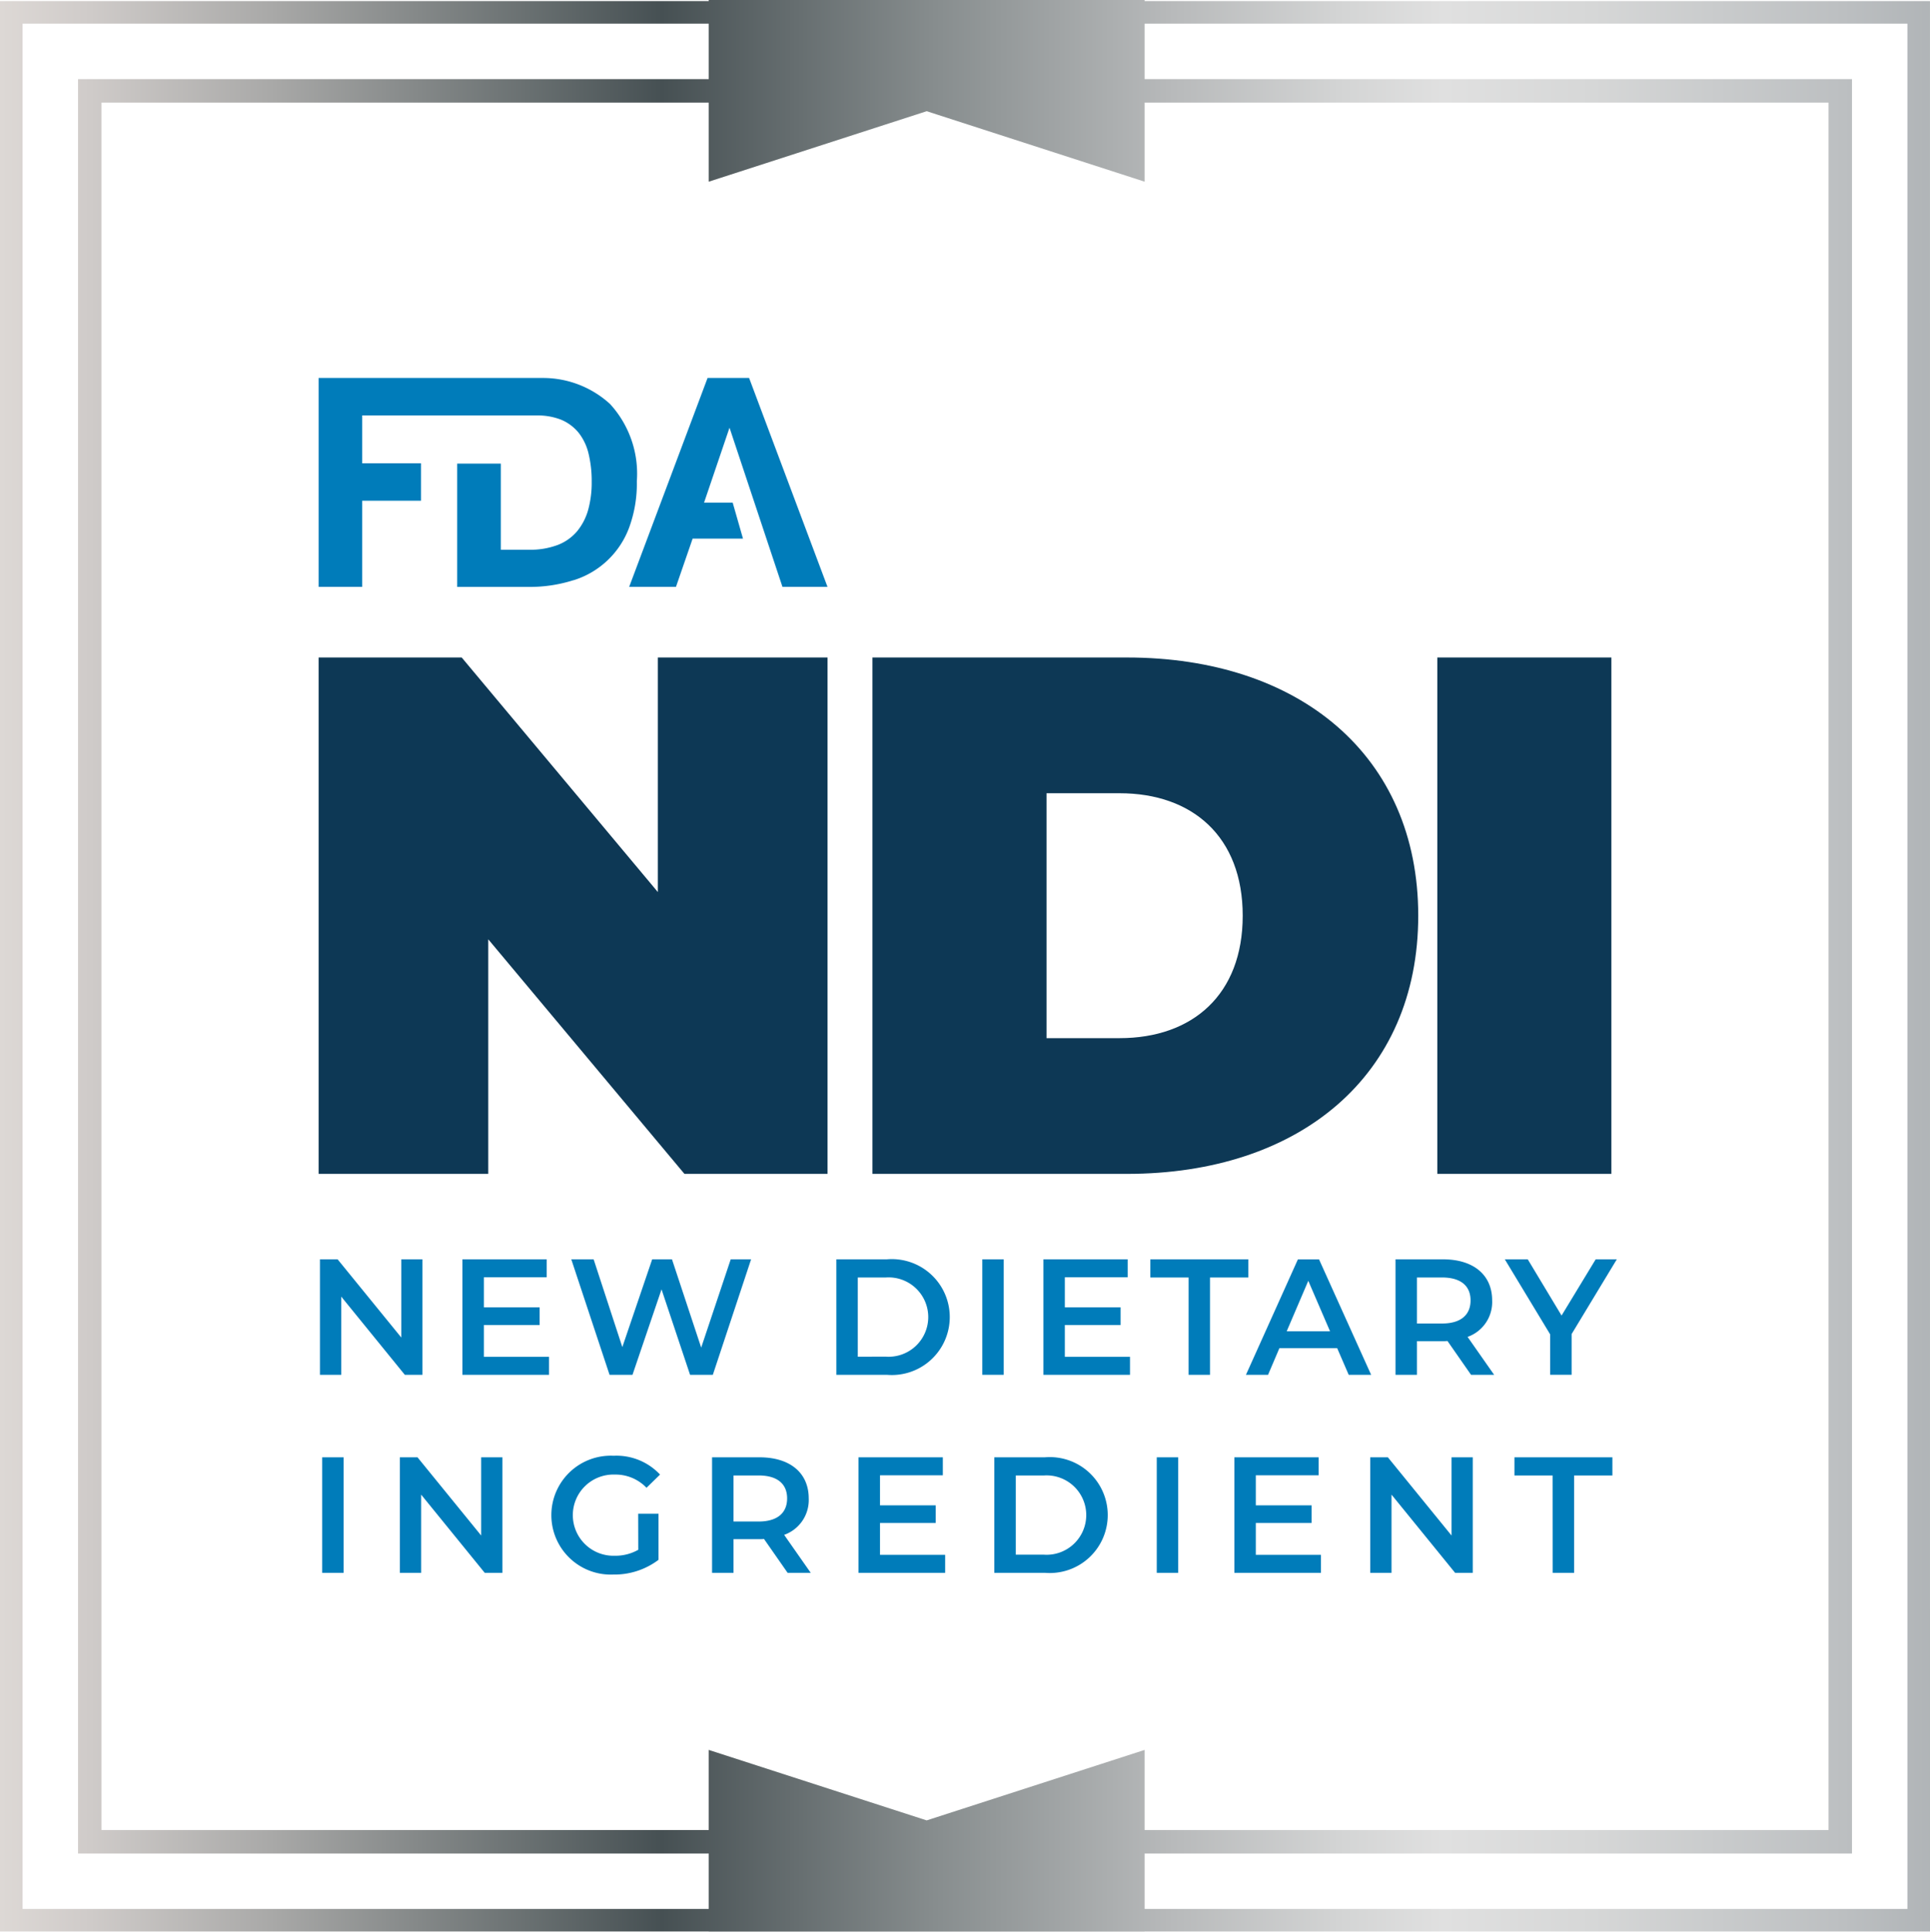 <svg xmlns="http://www.w3.org/2000/svg" width="112.305" height="112.374"><defs><linearGradient id="a" y1=".5" x2="1" y2=".5" gradientUnits="objectBoundingBox"><stop offset="0" stop-color="#e5e2df"/><stop offset="0" stop-color="#ded9d6"/><stop offset=".038" stop-color="#cfcbc9"/><stop offset=".111" stop-color="#a8a8a7"/><stop offset=".211" stop-color="#697071"/><stop offset=".264" stop-color="#465053"/><stop offset=".372" stop-color="#878d8e"/><stop offset=".464" stop-color="#b7b9ba"/><stop offset=".534" stop-color="#d4d5d5"/><stop offset=".573" stop-color="#e0e0e0"/><stop offset=".632" stop-color="#d6d7d7"/><stop offset=".731" stop-color="#bcbfc1"/><stop offset=".858" stop-color="#91989d"/><stop offset=".876" stop-color="#8b9298"/><stop offset="1" stop-color="#d1d3d4"/><stop offset="1" stop-color="#a7a9ac"/></linearGradient></defs><g data-name="Group 529"><g data-name="Group 529" fill="#0d3855"><path data-name="Path 2006" d="M48.152 38.25v30.041h-8.325L28.411 54.644v13.647H18.54V38.25h8.326l11.415 13.647V38.25z"/><path data-name="Path 2007" d="M50.768 38.25h14.806c10.042 0 16.952 5.708 16.952 15.021s-6.909 15.02-16.952 15.02H50.768zm14.377 22.145c4.249 0 7.167-2.532 7.167-7.124s-2.918-7.124-7.167-7.124h-4.247v14.248z"/><path data-name="Path 2008" d="M83.636 38.25h10.129v30.041H83.636z"/></g><path data-name="Path 2009" d="M45.531 34.142l-3.081-9.26-1.481 4.358h1.665l.6 2.094h-2.93l-.97 2.808h-2.723l4.562-12.153h2.417l4.562 12.153zM33.38 33.75a8.331 8.331 0 01-2.656.393h-4.12V26.97h2.537v5.011h1.634a4.508 4.508 0 001.685-.28 2.784 2.784 0 001.132-.808 3.4 3.4 0 00.638-1.251 5.964 5.964 0 00.2-1.626 6.721 6.721 0 00-.178-1.608 3.136 3.136 0 00-.57-1.217 2.615 2.615 0 00-1.013-.766 3.71 3.71 0 00-1.317-.256H21.077v2.784h3.422v2.178h-3.422v5.011H18.54V21.989h13.064a5.777 5.777 0 013.895 1.515 6 6 0 011.558 4.494 7.432 7.432 0 01-.434 2.656 5.04 5.04 0 01-3.242 3.1z" fill="#007cba" fill-rule="evenodd"/><g data-name="Group 530" fill="#007cba"><path data-name="Path 2010" d="M24.583 73.262v6.719h-1.027l-3.7-4.55v4.55h-1.238v-6.719h1.027l3.705 4.549v-4.549z"/><path data-name="Path 2011" d="M31.948 78.935v1.046h-5.04v-6.719h4.905v1.045h-3.657v1.748H31.4v1.027h-3.244v1.852z"/><path data-name="Path 2012" d="M43.706 73.262l-2.227 6.719h-1.324l-1.661-4.972-1.69 4.972H35.47l-2.227-6.719h1.3l1.67 5.106 1.737-5.106h1.152l1.7 5.135 1.718-5.135z"/><path data-name="Path 2013" d="M48.666 73.262h2.938a3.372 3.372 0 110 6.719h-2.937zm2.88 5.663a2.309 2.309 0 100-4.607h-1.632v4.61z"/><path data-name="Path 2014" d="M57.158 73.262h1.248v6.719h-1.248z"/><path data-name="Path 2015" d="M65.753 78.935v1.046h-5.039v-6.719h4.905v1.045h-3.657v1.748h3.244v1.027h-3.244v1.852z"/><path data-name="Path 2016" d="M69.163 74.318h-2.226v-1.056h5.7v1.056H70.41v5.663h-1.248z"/><path data-name="Path 2017" d="M77.808 78.428h-3.36l-.662 1.555H72.5l3.024-6.719h1.229l3.033 6.719h-1.305zm-.414-.979l-1.266-2.937-1.257 2.937z"/><path data-name="Path 2018" d="M85.599 79.981l-1.372-1.968a2.182 2.182 0 01-.259.01h-1.517v1.958h-1.248v-6.719h2.764c1.766 0 2.86.9 2.86 2.39a2.149 2.149 0 01-1.43 2.122l1.545 2.207zm-1.689-5.663h-1.459v2.678h1.459c1.094 0 1.66-.5 1.66-1.344s-.566-1.334-1.66-1.334z"/><path data-name="Path 2019" d="M91.451 77.609v2.371h-1.248v-2.352l-2.64-4.367h1.335l1.968 3.272 1.986-3.272h1.229z"/><path data-name="Path 2020" d="M18.748 84.78h1.248v6.72h-1.248z"/><path data-name="Path 2021" d="M29.234 84.78v6.72h-1.028l-3.7-4.55v4.55h-1.239v-6.72h1.027l3.705 4.55v-4.55z"/><path data-name="Path 2022" d="M37.135 88.063h1.182v2.682a4.253 4.253 0 01-2.63.855 3.459 3.459 0 11.02-6.911 3.469 3.469 0 012.7 1.095l-.787.768a2.492 2.492 0 00-1.852-.768 2.362 2.362 0 10-.01 4.722 2.71 2.71 0 001.382-.346z"/><path data-name="Path 2023" d="M45.831 91.5l-1.373-1.968a2.5 2.5 0 01-.258.009h-1.517V91.5h-1.248v-6.72h2.764c1.766 0 2.86.9 2.86 2.39a2.147 2.147 0 01-1.43 2.121l1.546 2.208zm-1.689-5.663h-1.459v2.678h1.459c1.094 0 1.66-.5 1.66-1.344s-.566-1.335-1.66-1.335z"/><path data-name="Path 2024" d="M54.998 90.452V91.5h-5.04v-6.72h4.905v1.046h-3.657v1.748h3.244V88.6h-3.244v1.852z"/><path data-name="Path 2025" d="M57.859 84.78h2.937a3.372 3.372 0 110 6.719h-2.937zm2.88 5.664a2.309 2.309 0 100-4.607h-1.632v4.607z"/><path data-name="Path 2026" d="M67.311 84.78h1.248v6.72h-1.248z"/><path data-name="Path 2027" d="M76.865 90.452V91.5h-5.039v-6.72h4.905v1.046h-3.657v1.748h3.245V88.6h-3.245v1.852z"/><path data-name="Path 2028" d="M85.698 84.78v6.72h-1.027l-3.7-4.55v4.55h-1.239v-6.72h1.027l3.705 4.55v-4.55z"/><path data-name="Path 2029" d="M90.347 85.836h-2.223V84.78h5.7v1.056h-2.227V91.5H90.35z"/></g><path data-name="Path 2030" d="M1051.825 682.152h-45.7v-.064h-25.362v.064h-41.242v112.3h41.242v.006h25.363v-.006h45.7zm-110.99 110.99V683.466h39.927v3.225h-36.7v103.227h36.7v3.224zm52.609-104.585l12.681 4.1v-4.6h39.794v100.494h-39.794v-4.661l-12.681 4.1-12.682-4.1v4.661h-35.335V688.058h35.335v4.6zm57.067 104.585h-44.386v-3.224h41.162V686.69h-41.162v-3.225h44.386z" transform="translate(-939.521 -682.088)" fill="url(#a)"/></g></svg>